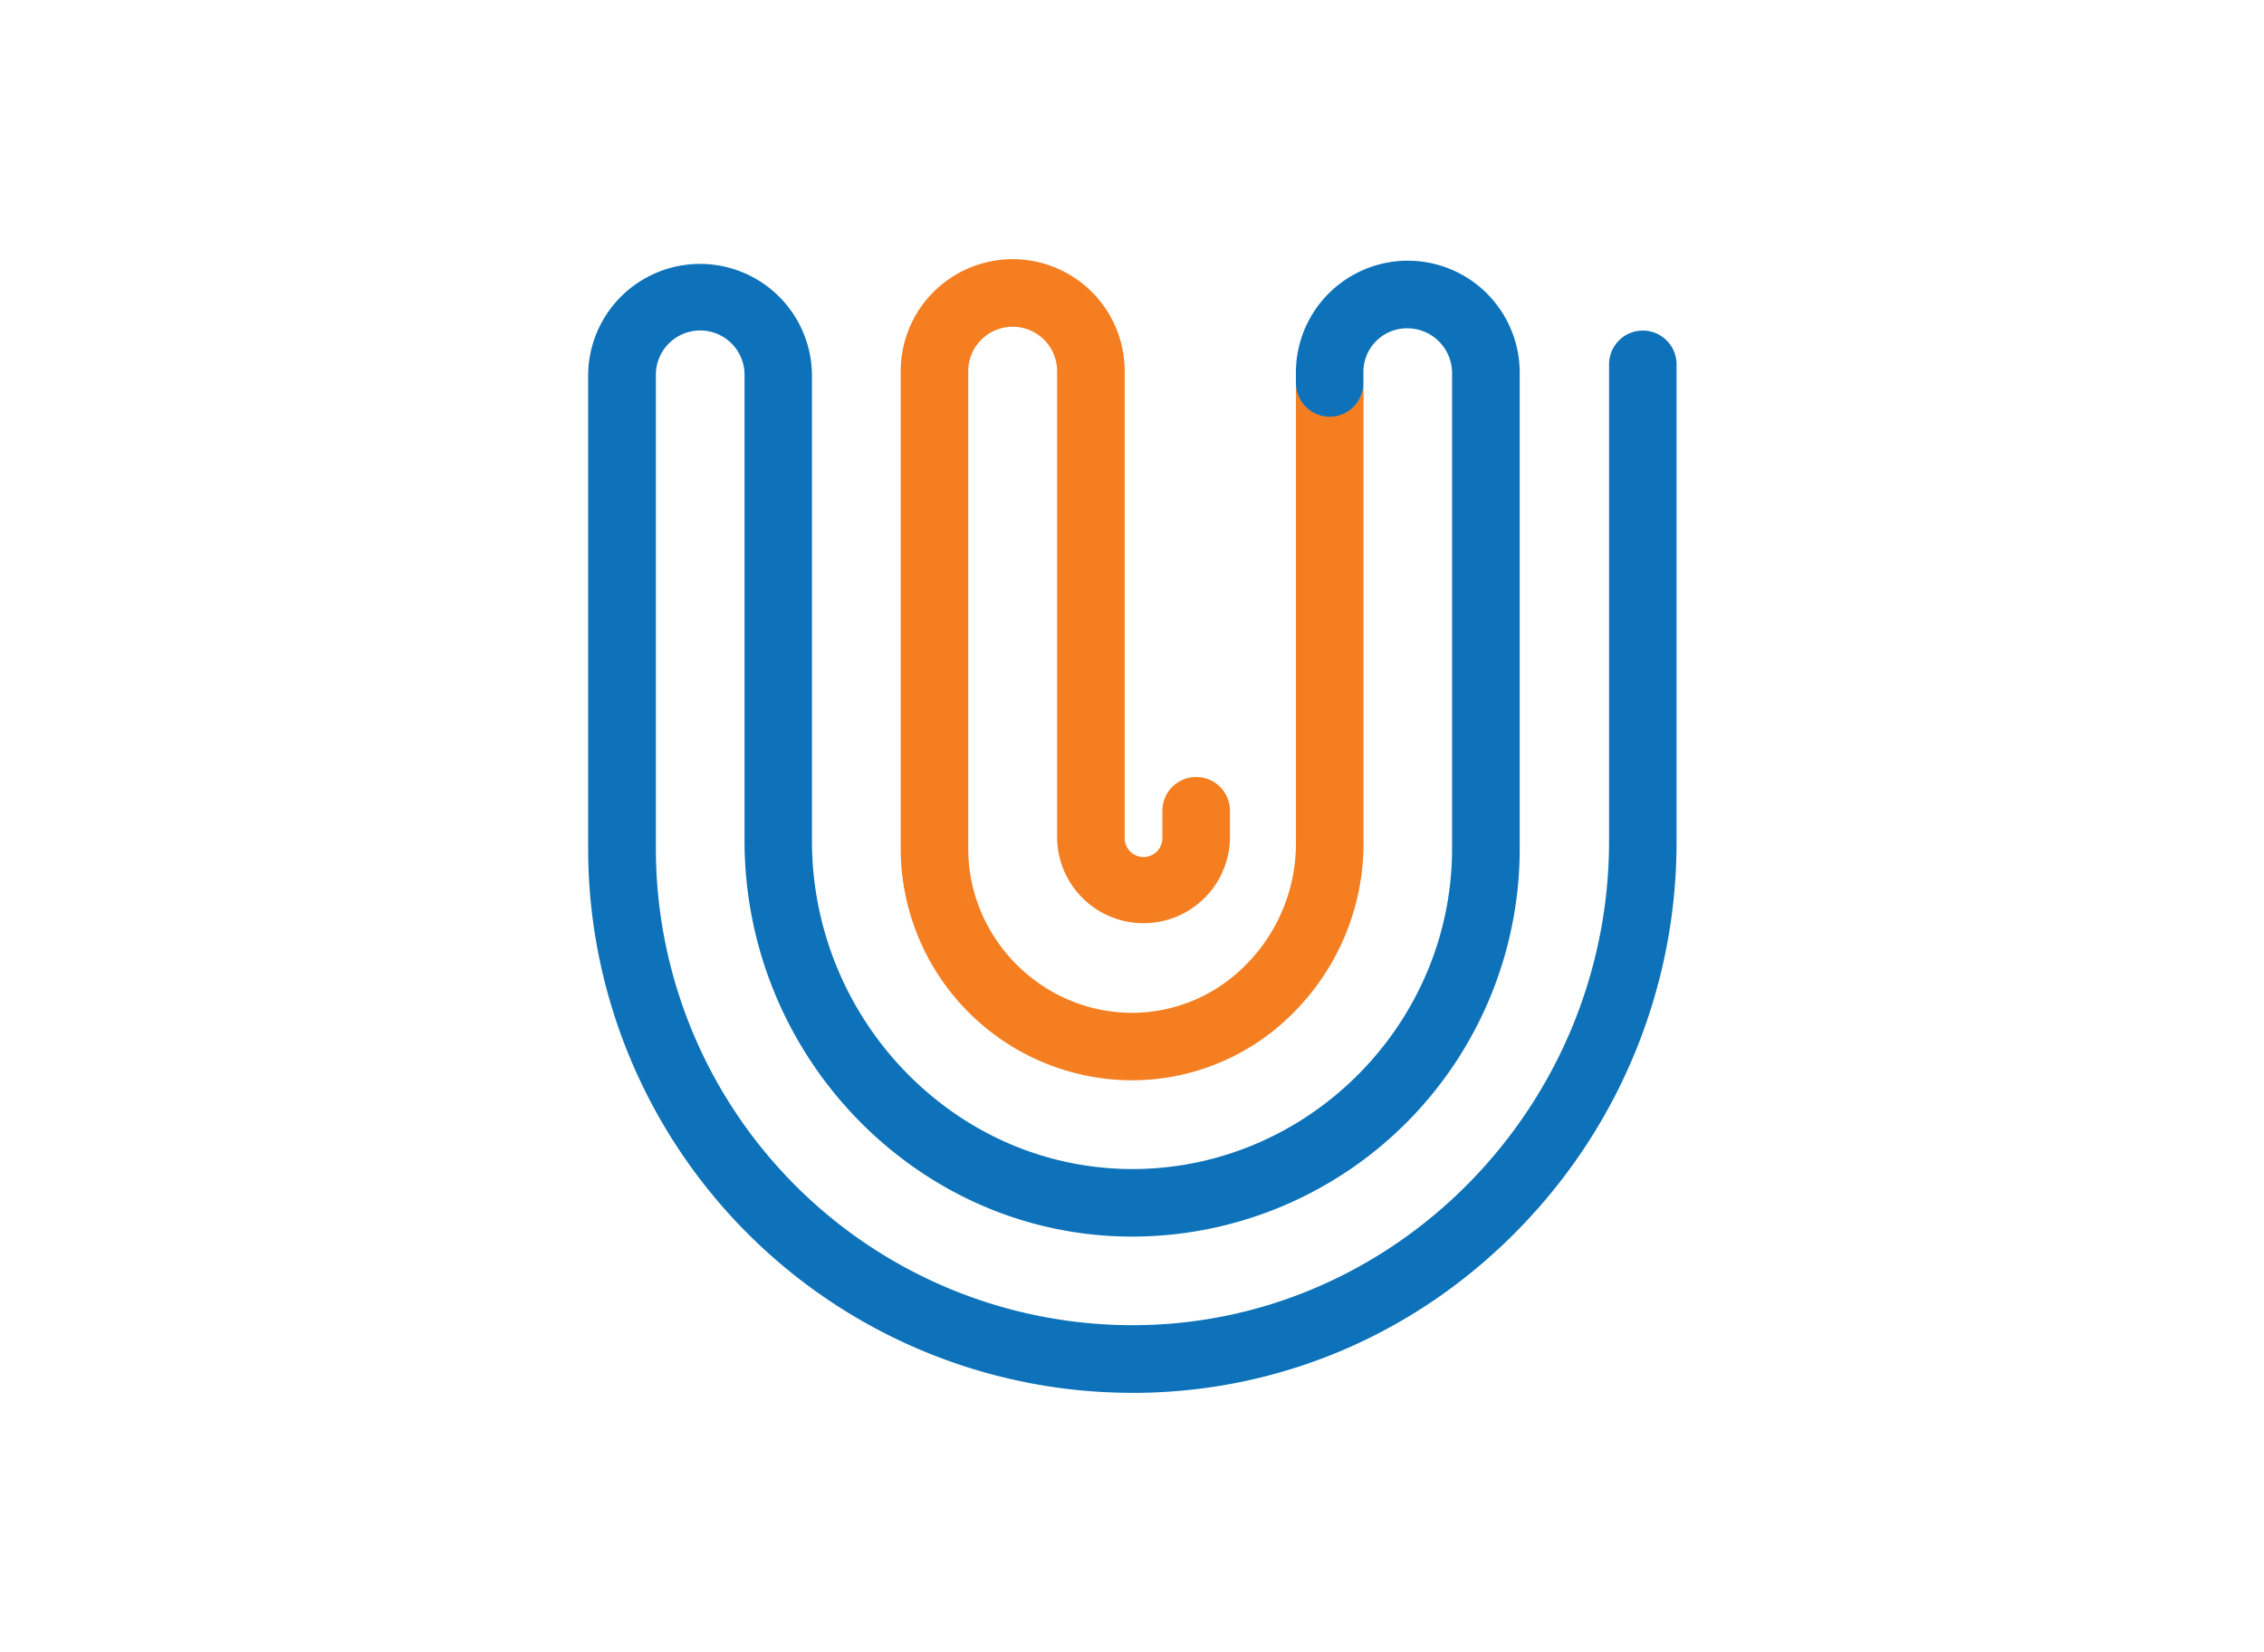 <svg id="Layer_1" data-name="Layer 1" xmlns="http://www.w3.org/2000/svg" viewBox="0 0 961 701"><defs><style>.cls-1{fill:#f47e20;}.cls-2{fill:#0d72b9;}</style></defs><path class="cls-1" d="M564.42,176.58a14.34,14.34,0,0,1-14.33-14.09c0,.06,0,.11,0,.16V358.24A73,73,0,0,1,528.33,410a67.78,67.78,0,0,1-48.86,19.86c-37.76-.64-68.48-31.9-68.48-69.67V157.54a18.86,18.86,0,0,1,37.72,0v198.2a36.69,36.69,0,0,0,73.37,0V344.11a14.34,14.34,0,0,0-28.68,0v11.63a8,8,0,1,1-16,0V157.54a47.54,47.54,0,0,0-95.08,0V360.15A98.47,98.47,0,0,0,479,458.49h1.64a96.23,96.23,0,0,0,67.81-28.09,101.85,101.85,0,0,0,30.33-72.17V162.65h0c0-.05,0-.1,0-.16A14.33,14.33,0,0,1,564.42,176.58Z"/><path class="cls-2" d="M697.3,140.3A14.34,14.34,0,0,0,683,154.63V356.92c0,111.89-89.54,204.08-199.6,205.5a202.3,202.3,0,0,1-205-202.27V159.51a18.82,18.82,0,1,1,37.63,0v198a169.5,169.5,0,0,0,50.53,120.09c31.73,31.2,73.31,48,117,47.21A164.62,164.62,0,0,0,645.07,360.15v-202a47.5,47.5,0,0,0-95,0v4.53c0-.05,0-.1,0-.16a14.33,14.33,0,0,0,28.66,0c0,.06,0,.11,0,.16h0v-4.53a18.48,18.48,0,0,1,18.56-18.81,19,19,0,0,1,19.07,18.81v202c0,73.71-59.82,134.71-133.36,136-36,.59-70.2-13.23-96.4-39a140.66,140.66,0,0,1-41.95-99.64v-198a47.5,47.5,0,0,0-95,0V360.15a231,231,0,0,0,231,231l3.09,0c61.23-.8,118.63-25.74,161.64-70.23a234.72,234.72,0,0,0,66.27-163.95V154.63A14.34,14.34,0,0,0,697.3,140.3Z"/></svg>